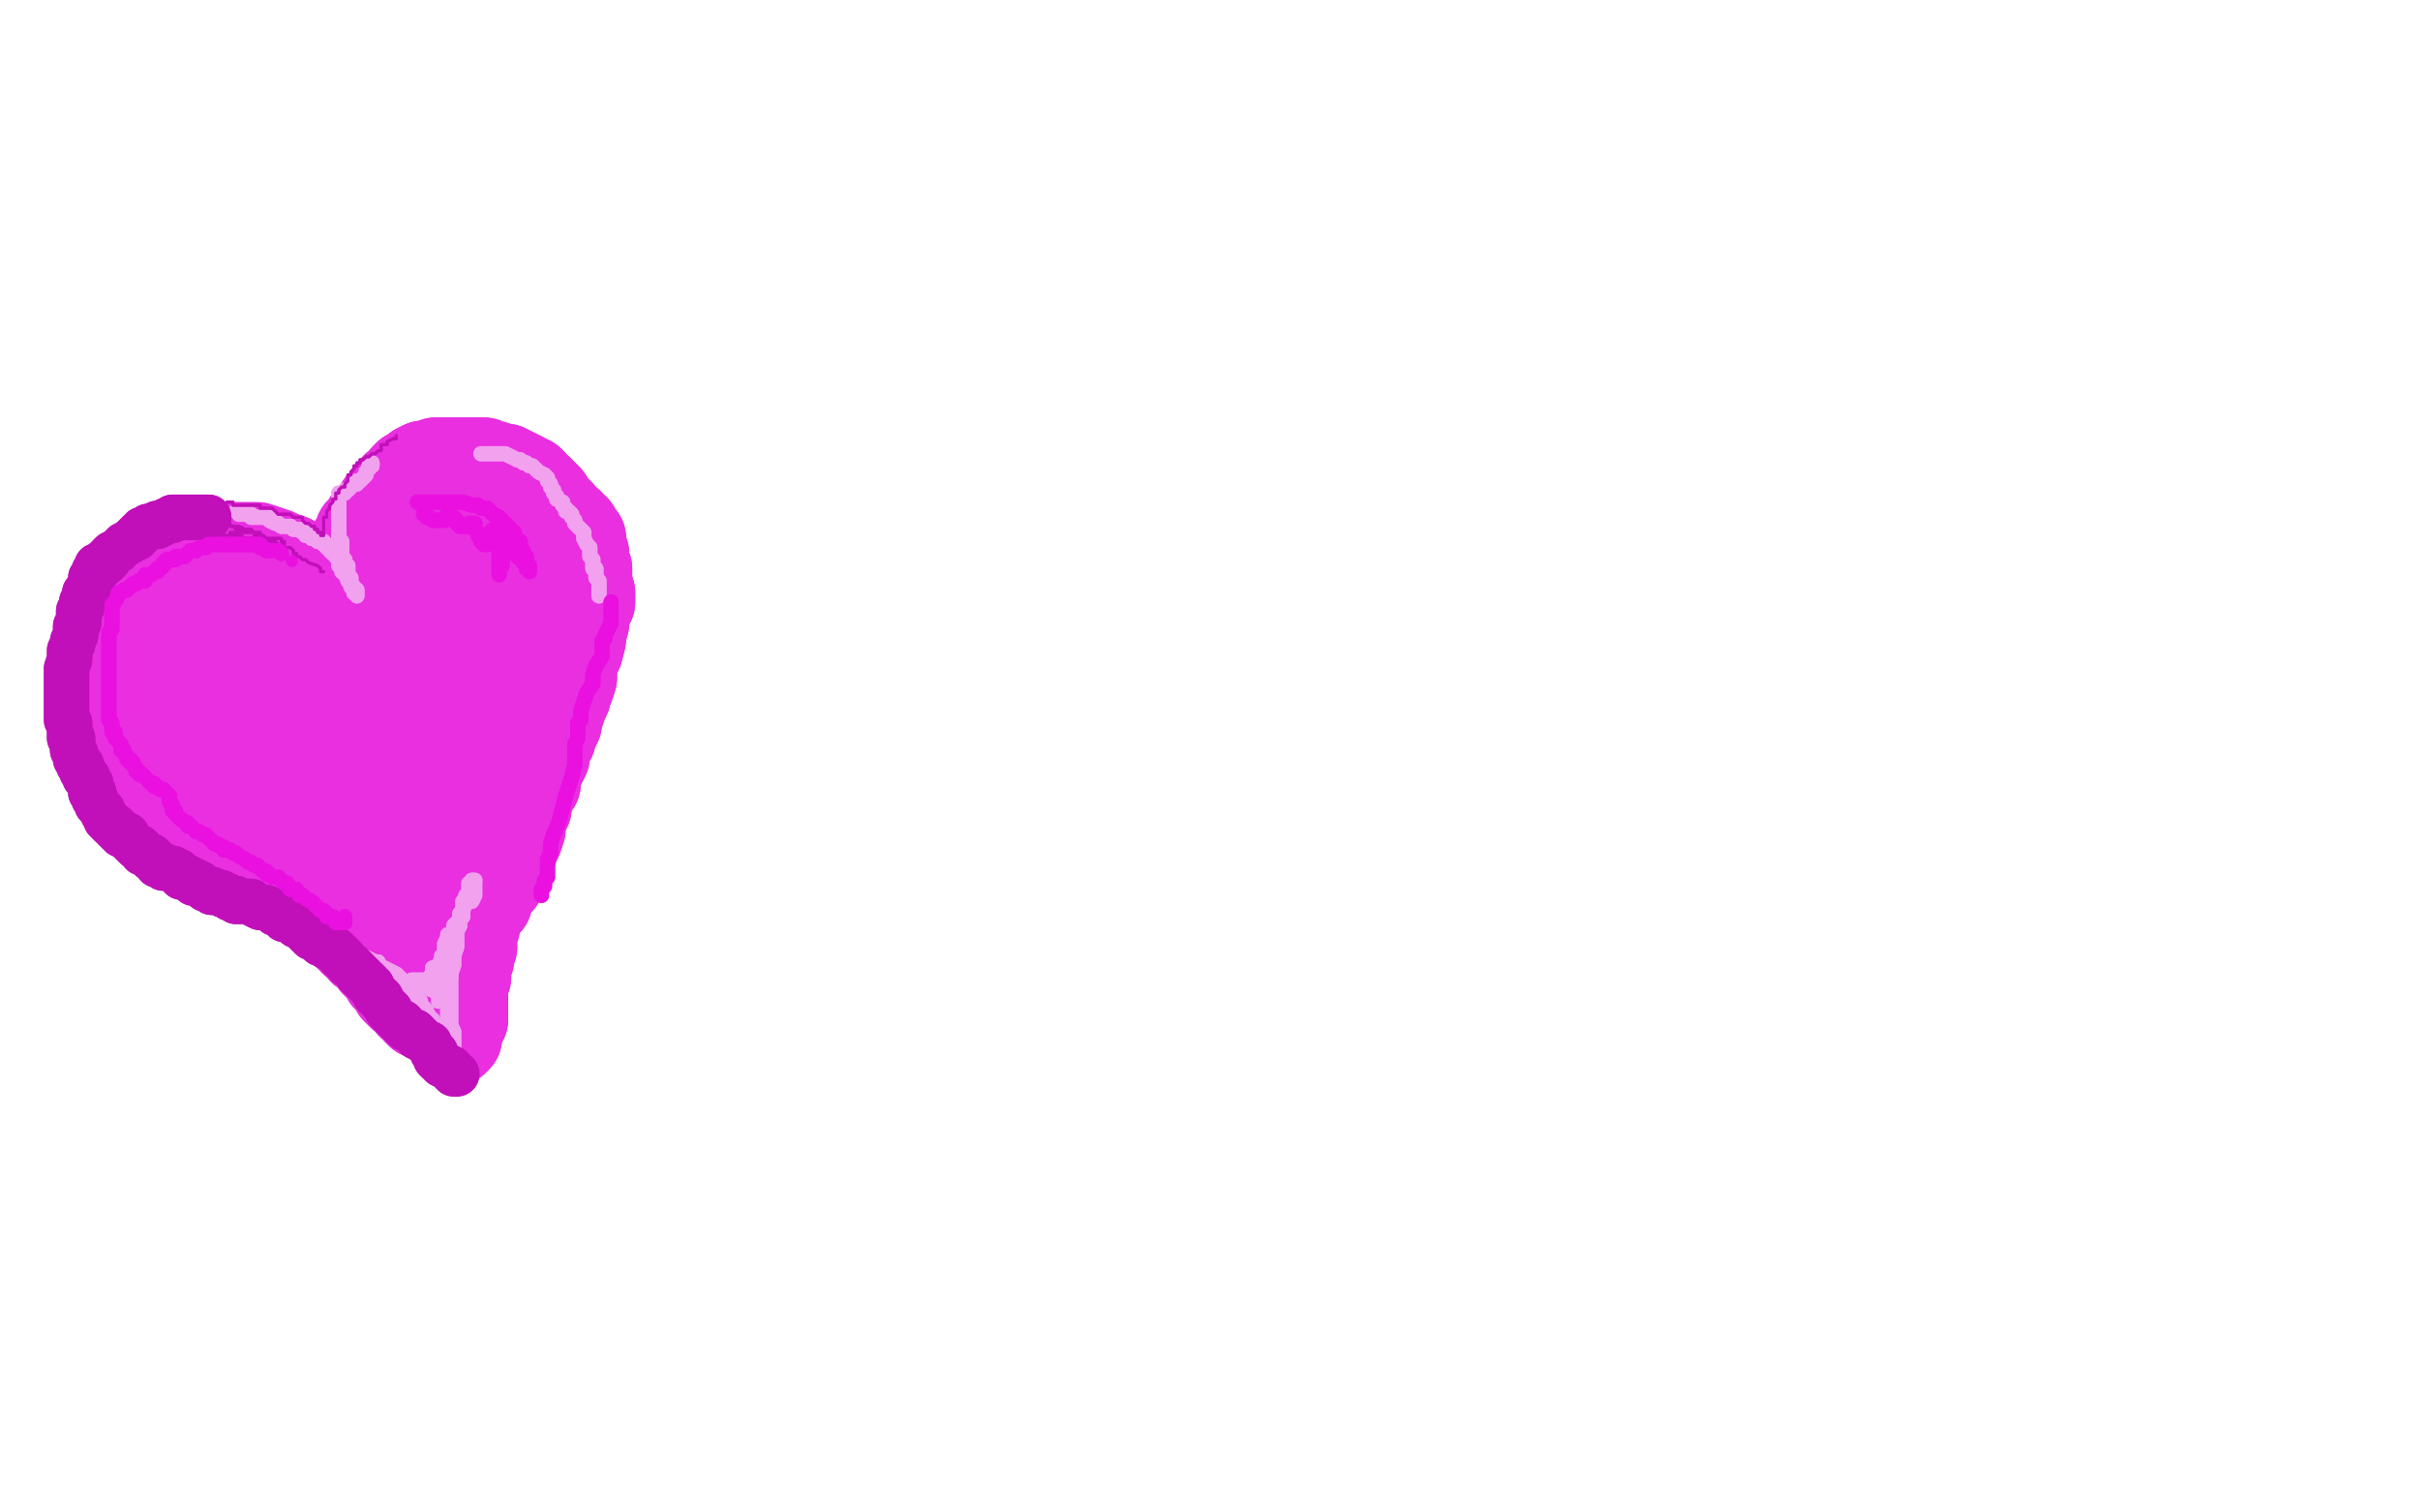 <?xml version="1.0" standalone="no"?>
<!DOCTYPE svg PUBLIC "-//W3C//DTD SVG 1.1//EN"
"http://www.w3.org/Graphics/SVG/1.1/DTD/svg11.dtd">

<svg width="800" height="500" version="1.1" xmlns="http://www.w3.org/2000/svg" xmlns:xlink="http://www.w3.org/1999/xlink" style="stroke-antialiasing: false"><desc>This SVG has been created on https://colorillo.com/</desc><rect x='0' y='0' width='800' height='500' style='fill: rgb(255,255,255); stroke-width:0' /><polyline points="111,203 111,202 111,202 110,201 110,201 109,198 109,198 108,197 108,197 106,195 106,195 105,193 105,193 102,190 102,190 101,188 101,188 99,187 99,187 96,185 93,184 91,183 88,182 85,181 83,181 81,181 79,181 76,181 73,181 71,181 69,181 68,181 64,181 61,181 59,182 58,183 56,184 53,185 51,186 49,188 47,190 44,192 43,195 40,197 39,199 38,201 37,202 36,203 36,205 35,208 35,212 34,218 34,223 34,228 34,234 34,238 34,241 34,243 34,244 34,246 34,247 34,248 34,249 34,250 35,252 35,253 37,255 38,257 39,259 41,260 42,263 43,263 43,265 45,265 45,267 47,267 48,268 49,269 51,269 52,269 53,271 56,271 58,273 61,275 65,277 68,279 71,280 74,282 77,284 80,284 82,286 84,287 87,289 90,291 91,292 92,293 94,293 95,293 96,294 97,294 102,298 104,299 106,301 108,302 110,304 111,305 113,307 114,308 115,309 116,309 117,311 119,312 120,314 122,315 123,316 124,318 125,319 127,321 128,323 130,325 131,327 133,329 135,330 136,332 137,332 138,334 139,334 139,335 140,335" style="fill: none; stroke: #e92fe0; stroke-width: 30; stroke-linejoin: round; stroke-linecap: round; stroke-antialiasing: false; stroke-antialias: 0; opacity: 1.0"/>
<polyline points="111,203 111,202 111,202 110,201 110,201 109,198 109,198 108,197 108,197 106,195 106,195 105,193 105,193 102,190 102,190 101,188 101,188 99,187 96,185 93,184 91,183 88,182 85,181 83,181 81,181 79,181 76,181 73,181 71,181 69,181 68,181 64,181 61,181 59,182 58,183 56,184 53,185 51,186 49,188 47,190 44,192 43,195 40,197 39,199 38,201 37,202 36,203 36,205 35,208 35,212 34,218 34,223 34,228 34,234 34,238 34,241 34,243 34,244 34,246 34,247 34,248 34,249 34,250 35,252 35,253 37,255 38,257 39,259 41,260 42,263 43,263 43,265 45,265 45,267 47,267 48,268 49,269 51,269 52,269 53,271 56,271 58,273 61,275 65,277 68,279 71,280 74,282 77,284 80,284 82,286 84,287 87,289 90,291 91,292 92,293 94,293 95,293 96,294 97,294 102,298 104,299 106,301 108,302 110,304 111,305 113,307 114,308 115,309 116,309 117,311 119,312 120,314 122,315 123,316 124,318 125,319 127,321 128,323 130,325 131,327 133,329 135,330 136,332 137,332 138,334 139,334 139,335 140,335" style="fill: none; stroke: #e92fe0; stroke-width: 30; stroke-linejoin: round; stroke-linecap: round; stroke-antialiasing: false; stroke-antialias: 0; opacity: 1.0"/>
<polyline points="112,201 112,200 112,200 112,199 112,199 112,198 112,198 112,197 112,197 112,195 112,195 113,192 113,192 113,191 113,191 114,188 114,188 114,186 114,186 115,185 116,182 117,180 118,179 119,177 119,176 121,175 122,172 123,171 124,170 126,167 128,166 130,164 131,161 133,160 134,158 135,157 137,156 138,155 140,154 142,154 143,154 144,153 146,153 147,153 149,153 150,153 151,153 154,153 156,153 157,153 159,153 160,153 162,154 163,154 166,155 167,155 169,156 171,157 173,158 174,159 175,159 176,160 177,162 178,162 179,163 181,165 182,167 182,168 183,169 184,169 185,170 186,172 188,173 189,175 190,175 191,177 192,178 192,179 192,180 192,182 193,183 193,184 193,186 194,188 194,189 194,190 194,191 194,193 194,194 195,196 195,199 194,201 193,203 193,206 192,208 192,211 191,215 190,217 189,220 189,222 189,224 188,227 187,228 187,230 186,232 185,235 184,236 184,237 184,239 183,241 182,241 182,243 182,244 181,245 180,247 180,250 179,252 178,254 177,257 177,259 175,261 174,264 174,266 174,267 173,268 173,269 172,270 172,272 172,274 171,277 170,279 169,282 168,284 167,286 167,287 166,289 165,291 164,292 162,294 161,298 159,300 158,302 157,304 157,306 156,307 156,310 156,312 156,313 155,314 155,315 155,316 155,317 154,319 154,321 154,323 153,324 153,326 153,327 153,328 153,330 153,332 153,333 153,334 153,335 153,336 153,337 152,338 152,339 151,340 151,341 151,342 151,343 150,344" style="fill: none; stroke: #e92fe0; stroke-width: 30; stroke-linejoin: round; stroke-linecap: round; stroke-antialiasing: false; stroke-antialias: 0; opacity: 1.0"/>
<polyline points="112,201 112,200 112,200 112,199 112,199 112,198 112,198 112,197 112,197 112,195 112,195 113,192 113,192 113,191 113,191 114,188 114,188 114,186 115,185 116,182 117,180 118,179 119,177 119,176 121,175 122,172 123,171 124,170 126,167 128,166 130,164 131,161 133,160 134,158 135,157 137,156 138,155 140,154 142,154 143,154 144,153 146,153 147,153 149,153 150,153 151,153 154,153 156,153 157,153 159,153 160,153 162,154 163,154 166,155 167,155 169,156 171,157 173,158 174,159 175,159 176,160 177,162 178,162 179,163 181,165 182,167 182,168 183,169 184,169 185,170 186,172 188,173 189,175 190,175 191,177 192,178 192,179 192,180 192,182 193,183 193,184 193,186 194,188 194,189 194,190 194,191 194,193 194,194 195,196 195,199 194,201 193,203 193,206 192,208 192,211 191,215 190,217 189,220 189,222 189,224 188,227 187,228 187,230 186,232 185,235 184,236 184,237 184,239 183,241 182,241 182,243 182,244 181,245 180,247 180,250 179,252 178,254 177,257 177,259 175,261 174,264 174,266 174,267 173,268 173,269 172,270 172,272 172,274 171,277 170,279 169,282 168,284 167,286 167,287 166,289 165,291 164,292 162,294 161,298 159,300 158,302 157,304 157,306 156,307 156,310 156,312 156,313 155,314 155,315 155,316 155,317 154,319 154,321 154,323 153,324 153,326 153,327 153,328 153,330 153,332 153,333 153,334 153,335 153,336 153,337 152,338 152,339 151,340 151,341 151,342 151,343 150,344" style="fill: none; stroke: #e92fe0; stroke-width: 30; stroke-linejoin: round; stroke-linecap: round; stroke-antialiasing: false; stroke-antialias: 0; opacity: 1.0"/>
<polyline points="51,241 51,240 51,240 51,239 51,239 51,237 51,237 51,235 51,235 51,233 51,233 51,231 51,231 51,229 51,229 51,227 51,227 51,224 51,224 51,222 52,219 53,215 55,211 56,208 58,205 60,202 60,201 62,199 63,198 64,198 66,198 67,198 68,198 69,198 69,199 69,200 70,202 70,204 70,207 70,210 69,214 68,217 66,221 65,223 64,226 63,228 63,230 63,231 63,232 63,233 63,234 63,236 63,238 63,240 63,241 63,242 63,244 63,246 63,248 64,249 65,252 66,253 66,254 68,255 68,256 70,257 71,258 74,259 75,260 78,260 79,261 80,261 80,262 81,262 81,261 82,260 82,259 83,259 83,258 83,257 83,255 84,253 84,250 84,248 84,245 84,243 84,240 84,237 84,234 84,231 84,229 84,227 85,224 85,222 85,220 85,219 85,218 86,217 86,216 86,215 86,214 86,213 87,212 87,211 87,210 88,210 89,210 89,209 90,208 91,208 92,207 93,207 94,207 95,207 96,207 94,207 93,207 92,207 91,206 90,206 89,206 88,206 88,207 88,209 88,212 88,216 88,220 90,228 93,239 97,251 103,266 107,277 110,285 111,290 112,293 113,293 113,294 113,295 113,296 114,296 112,294 109,291 106,285 104,279 102,275 101,271 100,268 99,265 98,261 97,258 97,256 97,255 97,254 97,252 97,249 97,246 97,244 97,242 98,239 100,236 100,233 102,230 103,228 103,227 104,226 104,223 105,220 105,216 106,212 106,210 106,209 108,209 110,210 111,211 113,215 116,219 119,226 121,235 124,246 127,258 130,270 131,278 133,285 134,291 134,295 134,298 135,299 135,300 135,301 136,302 136,304 137,306 138,309 138,311 138,312 138,313 138,314 138,313 138,312 138,309 138,306 138,301 138,293 138,283 138,277 138,267 138,259 138,251 136,243 135,235 135,229 134,226 134,223 134,220 133,218 133,216 133,214 133,212 133,209 133,207 133,205 133,203 133,202 134,199 134,197 134,194 134,192 134,191 136,190 137,188 139,187 140,186 141,183 142,183 143,181 144,181 144,180 145,180 145,179 146,179 147,178 148,178 149,178 150,178 151,178 152,178 153,178 155,178 156,179 158,179 159,179 160,180 161,181 162,181 163,182 163,183 164,184 165,184 165,185 166,186 166,188 166,189 167,191 167,192 167,193 167,194 167,195 167,197 167,198 167,201 167,203 167,205 166,208 164,212 162,216 159,223 156,231 155,236 154,239 154,241 154,245 154,248 154,250 153,251 153,252 152,255 152,257 151,260 151,264 151,267 151,270 151,272 151,273 151,275 151,277 151,278 151,279 151,280 151,281 151,280 151,278 151,274 151,269 151,262 152,251 153,240 154,230 155,220 157,212 157,206 158,203 158,201 158,200 156,200 155,200 154,200" style="fill: none; stroke: #e92fe0; stroke-width: 30; stroke-linejoin: round; stroke-linecap: round; stroke-antialiasing: false; stroke-antialias: 0; opacity: 1.0"/>
<polyline points="51,241 51,240 51,240 51,239 51,239 51,237 51,237 51,235 51,235 51,233 51,233 51,231 51,231 51,229 51,229 51,227 51,227 51,224 51,222 52,219 53,215 55,211 56,208 58,205 60,202 60,201 62,199 63,198 64,198 66,198 67,198 68,198 69,198 69,199 69,200 70,202 70,204 70,207 70,210 69,214 68,217 66,221 65,223 64,226 63,228 63,230 63,231 63,232 63,233 63,234 63,236 63,238 63,240 63,241 63,242 63,244 63,246 63,248 64,249 65,252 66,253 66,254 68,255 68,256 70,257 71,258 74,259 75,260 78,260 79,261 80,261 80,262 81,262 81,261 82,260 82,259 83,259 83,258 83,257 83,255 84,253 84,250 84,248 84,245 84,243 84,240 84,237 84,234 84,231 84,229 84,227 85,224 85,222 85,220 85,219 85,218 86,217 86,216 86,215 86,214 86,213 87,212 87,211 87,210 88,210 89,210 89,209 90,208 91,208 92,207 93,207 94,207 95,207 96,207 94,207 93,207 92,207 91,206 90,206 89,206 88,206 88,207 88,209 88,212 88,216 88,220 90,228 93,239 97,251 103,266 107,277 110,285 111,290 112,293 113,293 113,294 113,295 113,296 114,296 112,294 109,291 106,285 104,279 102,275 101,271 100,268 99,265 98,261 97,258 97,256 97,255 97,254 97,252 97,249 97,246 97,244 97,242 98,239 100,236 100,233 102,230 103,228 103,227 104,226 104,223 105,220 105,216 106,212 106,210 106,209 108,209 110,210 111,211 113,215 116,219 119,226 121,235 124,246 127,258 130,270 131,278 133,285 134,291 134,295 134,298 135,299 135,300 135,301 136,302 136,304 137,306 138,309 138,311 138,312 138,313 138,314 138,313 138,312 138,309 138,306 138,301 138,293 138,283 138,277 138,267 138,259 138,251 136,243 135,235 135,229 134,226 134,223 134,220 133,218 133,216 133,214 133,212 133,209 133,207 133,205 133,203 133,202 134,199 134,197 134,194 134,192 134,191 136,190 137,188 139,187 140,186 141,183 142,183 143,181 144,181 144,180 145,180 145,179 146,179 147,178 148,178 149,178 150,178 151,178 152,178 153,178 155,178 156,179 158,179 159,179 160,180 161,181 162,181 163,182 163,183 164,184 165,184 165,185 166,186 166,188 166,189 167,191 167,192 167,193 167,194 167,195 167,197 167,198 167,201 167,203 167,205 166,208 164,212 162,216 159,223 156,231 155,236 154,239 154,241 154,245 154,248 154,250 153,251 153,252 152,255 152,257 151,260 151,264 151,267 151,270 151,272 151,273 151,275 151,277 151,278 151,279 151,280 151,281 151,280 151,278 151,274 151,269 151,262 152,251 153,240 154,230 155,220 157,212 157,206 158,203 158,201 158,200 156,200 155,200 154,200" style="fill: none; stroke: #e92fe0; stroke-width: 30; stroke-linejoin: round; stroke-linecap: round; stroke-antialiasing: false; stroke-antialias: 0; opacity: 1.0"/>
<polyline points="78,169 79,169 79,169 79,170 79,170 80,170 80,170 81,170 81,170 82,170 82,170 83,170 83,170 83,171 85,171 86,171 87,171 88,171 89,171 89,172 91,173 92,173 93,174 94,174 95,174 96,174 97,175 98,175 99,175 100,175 100,176 101,176 101,177 102,177 103,177 103,178 104,178 105,178 105,179 106,179 107,179 107,180 108,180 108,181 109,181 109,182 110,183 111,183 111,184 112,185 112,186 112,187 113,188 113,189 114,189 114,190 115,190 115,191 115,192 116,192 116,193 116,194 117,194 117,195 117,196 118,196 118,197 118,196 118,195 117,195 116,194 116,193 116,192 116,191 115,190 115,189 115,188 115,187 114,187 114,186 114,185 113,185 113,184 113,183 113,182 113,181 113,180 113,179 112,178 112,177 112,176 112,175 112,174 112,173 112,172 112,171 112,170 112,169 112,168 112,167 112,166 112,165 112,164 112,163 113,163 114,163 114,162 115,162 116,161 117,160 118,160 118,159 119,159 120,158 121,157 121,156 122,155 122,154 123,154 123,153" style="fill: none; stroke: #f2a1ee; stroke-width: 5; stroke-linejoin: round; stroke-linecap: round; stroke-antialiasing: false; stroke-antialias: 0; opacity: 1.0"/>
<polyline points="78,169 79,169 79,169 79,170 79,170 80,170 80,170 81,170 81,170 82,170 82,170 83,170 83,171 85,171 86,171 87,171 88,171 89,171 89,172 91,173 92,173 93,174 94,174 95,174 96,174 97,175 98,175 99,175 100,175 100,176 101,176 101,177 102,177 103,177 103,178 104,178 105,178 105,179 106,179 107,179 107,180 108,180 108,181 109,181 109,182 110,183 111,183 111,184 112,185 112,186 112,187 113,188 113,189 114,189 114,190 115,190 115,191 115,192 116,192 116,193 116,194 117,194 117,195 117,196 118,196 118,197 118,196 118,195 117,195 116,194 116,193 116,192 116,191 115,190 115,189 115,188 115,187 114,187 114,186 114,185 113,185 113,184 113,183 113,182 113,181 113,180 113,179 112,178 112,177 112,176 112,175 112,174 112,173 112,172 112,171 112,170 112,169 112,168 112,167 112,166 112,165 112,164 112,163 113,163 114,163 114,162 115,162 116,161 117,160 118,160 118,159 119,159 120,158 121,157 121,156 122,155 122,154 123,154 123,153" style="fill: none; stroke: #f2a1ee; stroke-width: 5; stroke-linejoin: round; stroke-linecap: round; stroke-antialiasing: false; stroke-antialias: 0; opacity: 1.0"/>
<polyline points="159,150 160,150 160,150 161,150 161,150 163,150 163,150 165,150 165,150 166,150 166,150 167,150 167,150 169,151 169,151 171,152 172,152 173,153 174,153 175,154 176,154 177,155 178,156 180,157 181,158 181,159 182,160 182,161 183,162 183,163 184,164 184,165 186,166 186,167 187,168 187,169 188,169 189,170 189,171 190,172 190,173 191,174 192,175 193,176 193,177 193,178 194,180 195,181 195,183 195,184 196,185 196,186 196,188 197,188 197,189 197,191 198,192 198,193 198,195 198,197" style="fill: none; stroke: #f2a1ee; stroke-width: 5; stroke-linejoin: round; stroke-linecap: round; stroke-antialiasing: false; stroke-antialias: 0; opacity: 1.0"/>
<polyline points="159,150 160,150 160,150 161,150 161,150 163,150 163,150 165,150 165,150 166,150 166,150 167,150 167,150 169,151 171,152 172,152 173,153 174,153 175,154 176,154 177,155 178,156 180,157 181,158 181,159 182,160 182,161 183,162 183,163 184,164 184,165 186,166 186,167 187,168 187,169 188,169 189,170 189,171 190,172 190,173 191,174 192,175 193,176 193,177 193,178 194,180 195,181 195,183 195,184 196,185 196,186 196,188 197,188 197,189 197,191 198,192 198,193 198,195 198,197" style="fill: none; stroke: #f2a1ee; stroke-width: 5; stroke-linejoin: round; stroke-linecap: round; stroke-antialiasing: false; stroke-antialias: 0; opacity: 1.0"/>
<polyline points="112,312 113,312 113,312 114,313 114,313 115,313 115,313 117,314 117,314 118,315 118,315 120,316 120,316 122,317 122,317 124,318 124,318 125,318 125,318 126,320 127,320 129,321 131,322 132,323 133,324 135,326 136,327 136,328 137,329 138,329 138,331 139,331 139,332 140,333 141,334 141,335 141,336 142,336 142,337 143,337 143,338 143,339 144,339 144,340 144,341 145,341 145,342 146,343 146,344 148,345 148,347 150,347 150,348 150,347 150,346 150,344 150,343 150,341 149,339 149,337 149,335 149,333 149,332 149,331 149,329 149,328 149,327 149,325 149,324 149,322 150,319 150,316 151,313 151,310 151,308 152,306 152,304 153,303 153,302 153,301 153,299 153,298 154,297 154,296 155,296 155,295 155,293 155,292 155,293 155,294" style="fill: none; stroke: #f2a1ee; stroke-width: 5; stroke-linejoin: round; stroke-linecap: round; stroke-antialiasing: false; stroke-antialias: 0; opacity: 1.0"/>
<polyline points="112,312 113,312 113,312 114,313 114,313 115,313 115,313 117,314 117,314 118,315 118,315 120,316 120,316 122,317 122,317 124,318 124,318 125,318 126,320 127,320 129,321 131,322 132,323 133,324 135,326 136,327 136,328 137,329 138,329 138,331 139,331 139,332 140,333 141,334 141,335 141,336 142,336 142,337 143,337 143,338 143,339 144,339 144,340 144,341 145,341 145,342 146,343 146,344 148,345 148,347 150,347 150,348 150,347 150,346 150,344 150,343 150,341 149,339 149,337 149,335 149,333 149,332 149,331 149,329 149,328 149,327 149,325 149,324 149,322 150,319 150,316 151,313 151,310 151,308 152,306 152,304 153,303 153,302 153,301 153,299 153,298 154,297 154,296 155,296 155,295 155,293 155,292 155,293 155,294 155,295 155,296" style="fill: none; stroke: #f2a1ee; stroke-width: 5; stroke-linejoin: round; stroke-linecap: round; stroke-antialiasing: false; stroke-antialias: 0; opacity: 1.0"/>
<polyline points="143,320 143,321 143,321 143,322 143,323 142,323 141,324 140,324 139,324 138,324 137,324 136,324 137,324 138,324 139,324 140,325 141,325 142,326 142,327 143,327 144,327 144,328 145,329 145,330 145,331" style="fill: none; stroke: #f2a1ee; stroke-width: 5; stroke-linejoin: round; stroke-linecap: round; stroke-antialiasing: false; stroke-antialias: 0; opacity: 1.0"/>
<polyline points="143,320 143,321 143,322 143,323 142,323 141,324 140,324 139,324 138,324 137,324 136,324 137,324 138,324 139,324 140,325 141,325 142,326 142,327 143,327 144,327 144,328 145,329 145,330 145,331" style="fill: none; stroke: #f2a1ee; stroke-width: 5; stroke-linejoin: round; stroke-linecap: round; stroke-antialiasing: false; stroke-antialias: 0; opacity: 1.0"/>
<polyline points="145,324 145,323 145,323 145,321 145,321 145,320 145,320 145,319 145,319 146,317 146,317 146,316 146,316 147,315 147,315 147,314 147,313 147,312 148,310 148,309 149,309 150,308 150,307 150,306 152,304 152,302 153,301 154,298 155,297 155,296 155,295 156,295 156,294 156,293 156,292 156,291 157,291" style="fill: none; stroke: #f2a1ee; stroke-width: 5; stroke-linejoin: round; stroke-linecap: round; stroke-antialiasing: false; stroke-antialias: 0; opacity: 1.0"/>
<polyline points="145,324 145,323 145,323 145,321 145,321 145,320 145,320 145,319 145,319 146,317 146,317 146,316 146,316 147,315 147,314 147,313 147,312 148,310 148,309 149,309 150,308 150,307 150,306 152,304 152,302 153,301 154,298 155,297 155,296 155,295 156,295 156,294 156,293 156,292 156,291 157,291 157,292 157,293 157,294 157,295 157,296 156,298" style="fill: none; stroke: #f2a1ee; stroke-width: 5; stroke-linejoin: round; stroke-linecap: round; stroke-antialiasing: false; stroke-antialias: 0; opacity: 1.0"/>
<polyline points="149,322 149,323 149,323 148,323 148,323 148,324 148,324 148,325 148,325 148,326 148,326 148,327 148,327 148,329 148,330 148,331 148,332 148,334 148,336 148,337 148,338 148,339 148,340 148,341" style="fill: none; stroke: #f2a1ee; stroke-width: 5; stroke-linejoin: round; stroke-linecap: round; stroke-antialiasing: false; stroke-antialias: 0; opacity: 1.0"/>
<polyline points="149,322 149,323 149,323 148,323 148,323 148,324 148,324 148,325 148,325 148,326 148,326 148,327 148,329 148,330 148,331 148,332 148,334 148,336 148,337 148,338 148,339 148,340 148,341 149,341" style="fill: none; stroke: #f2a1ee; stroke-width: 5; stroke-linejoin: round; stroke-linecap: round; stroke-antialiasing: false; stroke-antialias: 0; opacity: 1.0"/>
<polyline points="69,171 68,171 68,171 67,171 67,171 66,171 66,171 65,171 65,171 64,171 64,171 63,171 63,171 62,171 61,171 60,171 59,171 58,171 57,171 57,172 56,172 55,172 54,173 53,173 52,173 52,174 51,174 50,174 49,174 48,175 47,175 47,176 46,176 46,177 45,177 45,178 44,178 43,179 41,180 40,181 39,182 37,183 36,184 36,185 35,185 35,186 34,186 33,187 32,187 32,188 32,189 31,189 31,190 30,191 30,192 30,193 30,194 29,195 29,196 28,196 28,197 28,198 27,199 27,200 27,201 26,202 26,203 26,205 26,206 25,207 25,208 25,209 25,210 24,212 24,213 23,215 23,216 23,218 22,221 22,222 22,223 22,225 22,226 22,227 22,228 22,229 22,230 22,231 22,232 22,233 22,234 22,235 22,236 22,237 22,238 23,239 23,241 23,242 23,244 24,244 24,245 24,246 24,247 24,248 25,249 25,250 25,251 26,252 26,253 27,253 27,254 27,255 28,256 28,257 29,257 29,258 30,259 30,260 30,262 31,262 31,263 31,264 32,265 32,266 33,267 34,268 34,269 35,270 35,271 37,273 38,273 38,274 39,274 39,275 40,275 40,276 41,276 42,276 42,277 43,278 44,279 45,280 46,280 47,281 47,282 48,282 49,283 50,283 50,284 51,284 52,285 52,286 53,286 54,286 54,287 55,287 56,287 57,287 58,288 59,288 60,289 60,290 61,290 62,290 63,291 64,291 64,292 66,292 67,293 68,294 69,294 70,294 70,295 71,295 72,295 73,295 74,296 75,296 76,297 77,297 78,297 78,298 79,298 80,298 81,298 83,298 84,299 86,300 87,300 88,300 90,301 91,302 92,302 94,303 94,304 95,304 96,304 97,305 98,305 98,306 99,306 100,307 101,308 102,309 103,310 104,310 105,311 106,312 107,312 108,313 109,313 110,314 111,314 112,315 112,316 113,316 113,317 114,317 115,319 116,319 117,320 118,321 118,322 119,322 119,323 120,323 120,324 121,324 122,325 122,326 123,326 123,327 124,328 124,329 125,329 126,330 126,331 127,332 128,333 128,334 129,334 129,335 130,336 131,337 132,338 133,338 133,339 134,340 135,340 136,341 137,341 138,342 138,343 139,343 140,344 141,345 142,345 142,346 143,347 143,348 144,348 144,349 144,350 145,351 146,351 146,352 147,352 148,353 149,353 149,354 150,355 151,355" style="fill: none; stroke: #c110b9; stroke-width: 15; stroke-linejoin: round; stroke-linecap: round; stroke-antialiasing: false; stroke-antialias: 0; opacity: 1.0"/>
<polyline points="69,171 68,171 68,171 67,171 67,171 66,171 66,171 65,171 65,171 64,171 64,171 63,171 62,171 61,171 60,171 59,171 58,171 57,171 57,172 56,172 55,172 54,173 53,173 52,173 52,174 51,174 50,174 49,174 48,175 47,175 47,176 46,176 46,177 45,177 45,178 44,178 43,179 41,180 40,181 39,182 37,183 36,184 36,185 35,185 35,186 34,186 33,187 32,187 32,188 32,189 31,189 31,190 30,191 30,192 30,193 30,194 29,195 29,196 28,196 28,197 28,198 27,199 27,200 27,201 26,202 26,203 26,205 26,206 25,207 25,208 25,209 25,210 24,212 24,213 23,215 23,216 23,218 22,221 22,222 22,223 22,225 22,226 22,227 22,228 22,229 22,230 22,231 22,232 22,233 22,234 22,235 22,236 22,237 22,238 23,239 23,241 23,242 23,244 24,244 24,245 24,246 24,247 24,248 25,249 25,250 25,251 26,252 26,253 27,253 27,254 27,255 28,256 28,257 29,257 29,258 30,259 30,260 30,262 31,262 31,263 31,264 32,265 32,266 33,267 34,268 34,269 35,270 35,271 37,273 38,273 38,274 39,274 39,275 40,275 40,276 41,276 42,276 42,277 43,278 44,279 45,280 46,280 47,281 47,282 48,282 49,283 50,283 50,284 51,284 52,285 52,286 53,286 54,286 54,287 55,287 56,287 57,287 58,288 59,288 60,289 60,290 61,290 62,290 63,291 64,291 64,292 66,292 67,293 68,294 69,294 70,294 70,295 71,295 72,295 73,295 74,296 75,296 76,297 77,297 78,297 78,298 79,298 80,298 81,298 83,298 84,299 86,300 87,300 88,300 90,301 91,302 92,302 94,303 94,304 95,304 96,304 97,305 98,305 98,306 99,306 100,307 101,308 102,309 103,310 104,310 105,311 106,312 107,312 108,313 109,313 110,314 111,314 112,315 112,316 113,316 113,317 114,317 115,319 116,319 117,320 118,321 118,322 119,322 119,323 120,323 120,324 121,324 122,325 122,326 123,326 123,327 124,328 124,329 125,329 126,330 126,331 127,332 128,333 128,334 129,334 129,335 130,336 131,337 132,338 133,338 133,339 134,340 135,340 136,341 137,341 138,342 138,343 139,343 140,344 141,345 142,345 142,346 143,347 143,348 144,348 144,349 144,350 145,351 146,351 146,352 147,352 148,353 149,353 149,354 150,355 151,355" style="fill: none; stroke: #c110b9; stroke-width: 15; stroke-linejoin: round; stroke-linecap: round; stroke-antialiasing: false; stroke-antialias: 0; opacity: 1.0"/>
<polyline points="75,166 76,166 76,166 77,166 77,166 77,167 77,167 78,167 78,167 80,167 80,167 81,167 81,167 82,167 83,167 84,167 85,167 86,167 86,168 87,168 88,168 89,168 90,168 91,169 92,170 93,170 94,170 95,170 96,170 97,171 98,171 99,171 100,171 100,172 101,173 102,173 103,174 104,174 104,175 105,175 105,176 106,176 106,177 107,177 107,176 107,175 107,173 107,172 107,171 108,171 108,169 109,168 109,167 110,166 110,165 111,165 111,164 111,163 112,163 112,162 113,161 114,161 114,160 115,159 115,158 115,157 116,157 116,156 117,155 117,154 118,154 118,153 119,153 119,152 120,152 121,151 122,151 123,150 124,150 125,149 126,149 126,147 128,147 128,146 130,145 131,145 131,144" style="fill: none; stroke: #c110b9; stroke-width: 1; stroke-linejoin: round; stroke-linecap: round; stroke-antialiasing: false; stroke-antialias: 0; opacity: 1.0"/>
<polyline points="75,166 76,166 76,166 77,166 77,166 77,167 77,167 78,167 78,167 80,167 80,167 81,167 82,167 83,167 84,167 85,167 86,167 86,168 87,168 88,168 89,168 90,168 91,169 92,170 93,170 94,170 95,170 96,170 97,171 98,171 99,171 100,171 100,172 101,173 102,173 103,174 104,174 104,175 105,175 105,176 106,176 106,177 107,177 107,176 107,175 107,173 107,172 107,171 108,171 108,169 109,168 109,167 110,166 110,165 111,165 111,164 111,163 112,163 112,162 113,161 114,161 114,160 115,159 115,158 115,157 116,157 116,156 117,155 117,154 118,154 118,153 119,153 119,152 120,152 121,151 122,151 123,150 124,150 125,149 126,149 126,147 128,147 128,146 130,145 131,145 131,144" style="fill: none; stroke: #c110b9; stroke-width: 1; stroke-linejoin: round; stroke-linecap: round; stroke-antialiasing: false; stroke-antialias: 0; opacity: 1.0"/>
<polyline points="69,177 70,177 70,177 71,177 71,177 72,177 72,177 73,177 73,177 74,177 74,177 75,177 75,177 76,177 76,177 78,177 78,178 79,178 81,178 82,178 83,178 84,178 84,179 85,179 86,179 87,180 88,180 88,181 87,180 86,180 86,179 85,179 84,179 83,178 82,178 80,178 80,177 79,177 78,177 77,177 76,177 75,177 74,177 73,177 74,177 76,177 76,176 77,176 79,176 80,176 81,176 82,176 83,176 84,176 85,176 86,176 86,177 87,177 86,177 85,177 84,177 84,176 82,176 81,175 80,175 79,175 78,175 77,174 76,174 76,173 75,173 74,173 73,172 72,172 72,171 71,171 70,171 71,171 71,172 72,172 73,172 74,173 75,173 77,174 78,174 79,174 81,175 83,175 84,176 85,176 86,177 87,177 88,178 89,178 90,178 91,178 92,178 93,178 93,179 94,179 94,180 93,180 92,180 91,180 90,180 89,180 88,180 87,180 87,179 86,179 87,179 88,179 89,179 90,179 91,179 92,180 93,180 94,181 95,181 96,181 97,182 97,183 98,183 98,184 99,184 100,185 101,185 102,186 105,187 106,188 106,189 107,189" style="fill: none; stroke: #c110b9; stroke-width: 1; stroke-linejoin: round; stroke-linecap: round; stroke-antialiasing: false; stroke-antialias: 0; opacity: 1.0"/>
<polyline points="69,177 70,177 70,177 71,177 71,177 72,177 72,177 73,177 73,177 74,177 74,177 75,177 75,177 76,177 78,177 78,178 79,178 81,178 82,178 83,178 84,178 84,179 85,179 86,179 87,180 88,180 88,181 87,180 86,180 86,179 85,179 84,179 83,178 82,178 80,178 80,177 79,177 78,177 77,177 76,177 75,177 74,177 73,177 74,177 76,177 76,176 77,176 79,176 80,176 81,176 82,176 83,176 84,176 85,176 86,176 86,177 87,177 86,177 85,177 84,177 84,176 82,176 81,175 80,175 79,175 78,175 77,174 76,174 76,173 75,173 74,173 73,172 72,172 72,171 71,171 70,171 71,171 71,172 72,172 73,172 74,173 75,173 77,174 78,174 79,174 81,175 83,175 84,176 85,176 86,177 87,177 88,178 89,178 90,178 91,178 92,178 93,178 93,179 94,179 94,180 93,180 92,180 91,180 90,180 89,180 88,180 87,180 87,179 86,179 87,179 88,179 89,179 90,179 91,179 92,180 93,180 94,181 95,181 96,181 97,182 97,183 98,183 98,184 99,184 100,185 101,185 102,186 105,187 106,188 106,189 107,189" style="fill: none; stroke: #c110b9; stroke-width: 1; stroke-linejoin: round; stroke-linecap: round; stroke-antialiasing: false; stroke-antialias: 0; opacity: 1.0"/>
<circle cx="96.5" cy="185.5" r="2" style="fill: #ea10e0; stroke-antialiasing: false; stroke-antialias: 0; opacity: 1.0"/>
<polyline points="93,183 92,182 92,182 90,182 90,182 89,182 89,182 88,182 88,182 87,181 86,181 86,180 85,180 84,180 83,180 82,180 81,180 80,180 79,180 78,180 77,180 76,180 75,180 74,180 73,180 72,180 71,180 70,180 69,180 68,181 67,181 66,181 65,182 64,182 63,182 62,183 61,184 60,184 59,184 58,184 58,185 57,185 56,185 55,185 55,186 54,186 54,187 53,188 52,188 52,189 51,189 50,190 49,190 48,190 48,192 47,192 46,192 45,193 44,193 43,194 42,195 41,195 40,196 39,196 39,197 38,199 37,200 37,201 37,202 37,203 37,204 37,205 37,206 37,208 36,209 36,210 36,211 36,212 36,213 36,214 36,215 36,216 36,217 36,218 36,219 36,220 36,221 36,223 36,224 36,225 36,226 36,227 36,228 36,230 36,231 36,232 36,233 36,234 36,235 36,236 36,237 36,238 37,239 37,240 37,241 37,242 38,242 38,243 38,244 39,245 40,246 40,247 40,248 41,248 41,249 42,250 42,251 43,251 43,252 44,252 44,253 45,254 45,255 46,255 46,256 47,256 48,257 49,258 50,259 51,259 51,260 52,260 53,261 54,261 55,262 56,263 56,264 56,265 57,266 57,267 57,268 58,268 58,269 59,270 60,271 62,272 62,273 63,273 65,275 66,275 67,276 68,276 69,277 70,278 71,279 72,279 73,280 74,280 74,281 75,281 76,281 77,282 78,282 79,283 81,284 82,285 83,285 84,286 85,286 86,287 87,288 88,288 88,289 89,289 90,290 91,290 92,290 93,291 94,292 95,292 96,294 98,294 99,296 100,296 101,297 103,298 104,299 105,300 106,301 107,301 108,302 108,303 110,303 111,305 112,305 113,305 114,305" style="fill: none; stroke: #ea10e0; stroke-width: 5; stroke-linejoin: round; stroke-linecap: round; stroke-antialiasing: false; stroke-antialias: 0; opacity: 1.0"/>
<polyline points="93,183 92,182 92,182 90,182 90,182 89,182 89,182 88,182 87,181 86,181 86,180 85,180 84,180 83,180 82,180 81,180 80,180 79,180 78,180 77,180 76,180 75,180 74,180 73,180 72,180 71,180 70,180 69,180 68,181 67,181 66,181 65,182 64,182 63,182 62,183 61,184 60,184 59,184 58,184 58,185 57,185 56,185 55,185 55,186 54,186 54,187 53,188 52,188 52,189 51,189 50,190 49,190 48,190 48,192 47,192 46,192 45,193 44,193 43,194 42,195 41,195 40,196 39,196 39,197 38,199 37,200 37,201 37,202 37,203 37,204 37,205 37,206 37,208 36,209 36,210 36,211 36,212 36,213 36,214 36,215 36,216 36,217 36,218 36,219 36,220 36,221 36,223 36,224 36,225 36,226 36,227 36,228 36,230 36,231 36,232 36,233 36,234 36,235 36,236 36,237 36,238 37,239 37,240 37,241 37,242 38,242 38,243 38,244 39,245 40,246 40,247 40,248 41,248 41,249 42,250 42,251 43,251 43,252 44,252 44,253 45,254 45,255 46,255 46,256 47,256 48,257 49,258 50,259 51,259 51,260 52,260 53,261 54,261 55,262 56,263 56,264 56,265 57,266 57,267 57,268 58,268 58,269 59,270 60,271 62,272 62,273 63,273 65,275 66,275 67,276 68,276 69,277 70,278 71,279 72,279 73,280 74,280 74,281 75,281 76,281 77,282 78,282 79,283 81,284 82,285 83,285 84,286 85,286 86,287 87,288 88,288 88,289 89,289 90,290 91,290 92,290 93,291 94,292 95,292 96,294 98,294 99,296 100,296 101,297 103,298 104,299 105,300 106,301 107,301 108,302 108,303 110,303 111,305 112,305 113,305 114,305 114,303" style="fill: none; stroke: #ea10e0; stroke-width: 5; stroke-linejoin: round; stroke-linecap: round; stroke-antialiasing: false; stroke-antialias: 0; opacity: 1.0"/>
<polyline points="138,166 139,166 139,166 141,166 141,166 142,166 142,166 144,166 144,166 145,166 145,166 147,166 147,166 148,166 148,166 150,166 150,166 152,166 152,166 153,166 156,167 158,167 159,168 161,168 162,169 163,170 165,171 166,172 167,173 168,174 169,175 169,176 170,176 170,177 171,179 172,179 172,181 173,182 173,183 174,184 174,185 174,186 174,188 175,188 175,189 175,187 173,186 173,185 171,184 171,183 169,182 169,181 168,181 167,180 167,181 166,184 166,187 165,188 165,189 165,190 165,188 165,185 165,183 165,181 165,179 164,177 164,176 164,175 163,175 162,176 162,178 161,179 161,180 160,180 159,179 159,178 158,177 158,176 157,175 157,174 157,173 156,173 155,173 155,174 154,174 153,174 152,174 151,173 151,172 150,172 150,171 149,171 148,171 147,171 147,172 146,172 145,172 144,172 143,172 142,171 141,171 141,170 140,170" style="fill: none; stroke: #ea10e0; stroke-width: 5; stroke-linejoin: round; stroke-linecap: round; stroke-antialiasing: false; stroke-antialias: 0; opacity: 1.0"/>
<polyline points="138,166 139,166 139,166 141,166 141,166 142,166 142,166 144,166 144,166 145,166 145,166 147,166 147,166 148,166 148,166 150,166 150,166 152,166 153,166 156,167 158,167 159,168 161,168 162,169 163,170 165,171 166,172 167,173 168,174 169,175 169,176 170,176 170,177 171,179 172,179 172,181 173,182 173,183 174,184 174,185 174,186 174,188 175,188 175,189 175,187 173,186 173,185 171,184 171,183 169,182 169,181 168,181 167,180 167,181 166,184 166,187 165,188 165,189 165,190 165,188 165,185 165,183 165,181 165,179 164,177 164,176 164,175 163,175 162,176 162,178 161,179 161,180 160,180 159,179 159,178 158,177 158,176 157,175 157,174 157,173 156,173 155,173 155,174 154,174 153,174 152,174 151,173 151,172 150,172 150,171 149,171 148,171 147,171 147,172 146,172 145,172 144,172 143,172 142,171 141,171 141,170 140,170" style="fill: none; stroke: #ea10e0; stroke-width: 5; stroke-linejoin: round; stroke-linecap: round; stroke-antialiasing: false; stroke-antialias: 0; opacity: 1.0"/>
<polyline points="202,199 202,200 202,200 202,201 202,201 202,203 202,203 202,206 202,206 201,208 201,208 200,210 200,210 200,211 200,211 199,212 199,212 199,214 199,214 199,217 197,220 196,223 196,226 194,229 193,232 192,235 192,238 191,239 191,240 191,242 191,243 191,244 190,246 190,248 190,251 190,253 189,257 188,260 187,263 186,267 185,271 183,276 182,279 182,282 181,284 181,286 181,287 181,289 181,290 180,291 180,292 180,293 179,294 179,295 179,296" style="fill: none; stroke: #ea10e0; stroke-width: 5; stroke-linejoin: round; stroke-linecap: round; stroke-antialiasing: false; stroke-antialias: 0; opacity: 1.0"/>
<polyline points="202,199 202,200 202,200 202,201 202,201 202,203 202,203 202,206 202,206 201,208 201,208 200,210 200,210 200,211 200,211 199,212 199,212 199,214 199,217 197,220 196,223 196,226 194,229 193,232 192,235 192,238 191,239 191,240 191,242 191,243 191,244 190,246 190,248 190,251 190,253 189,257 188,260 187,263 186,267 185,271 183,276 182,279 182,282 181,284 181,286 181,287 181,289 181,290 180,291 180,292 180,293 179,294 179,295 179,296" style="fill: none; stroke: #ea10e0; stroke-width: 5; stroke-linejoin: round; stroke-linecap: round; stroke-antialiasing: false; stroke-antialias: 0; opacity: 1.0"/>
</svg>
